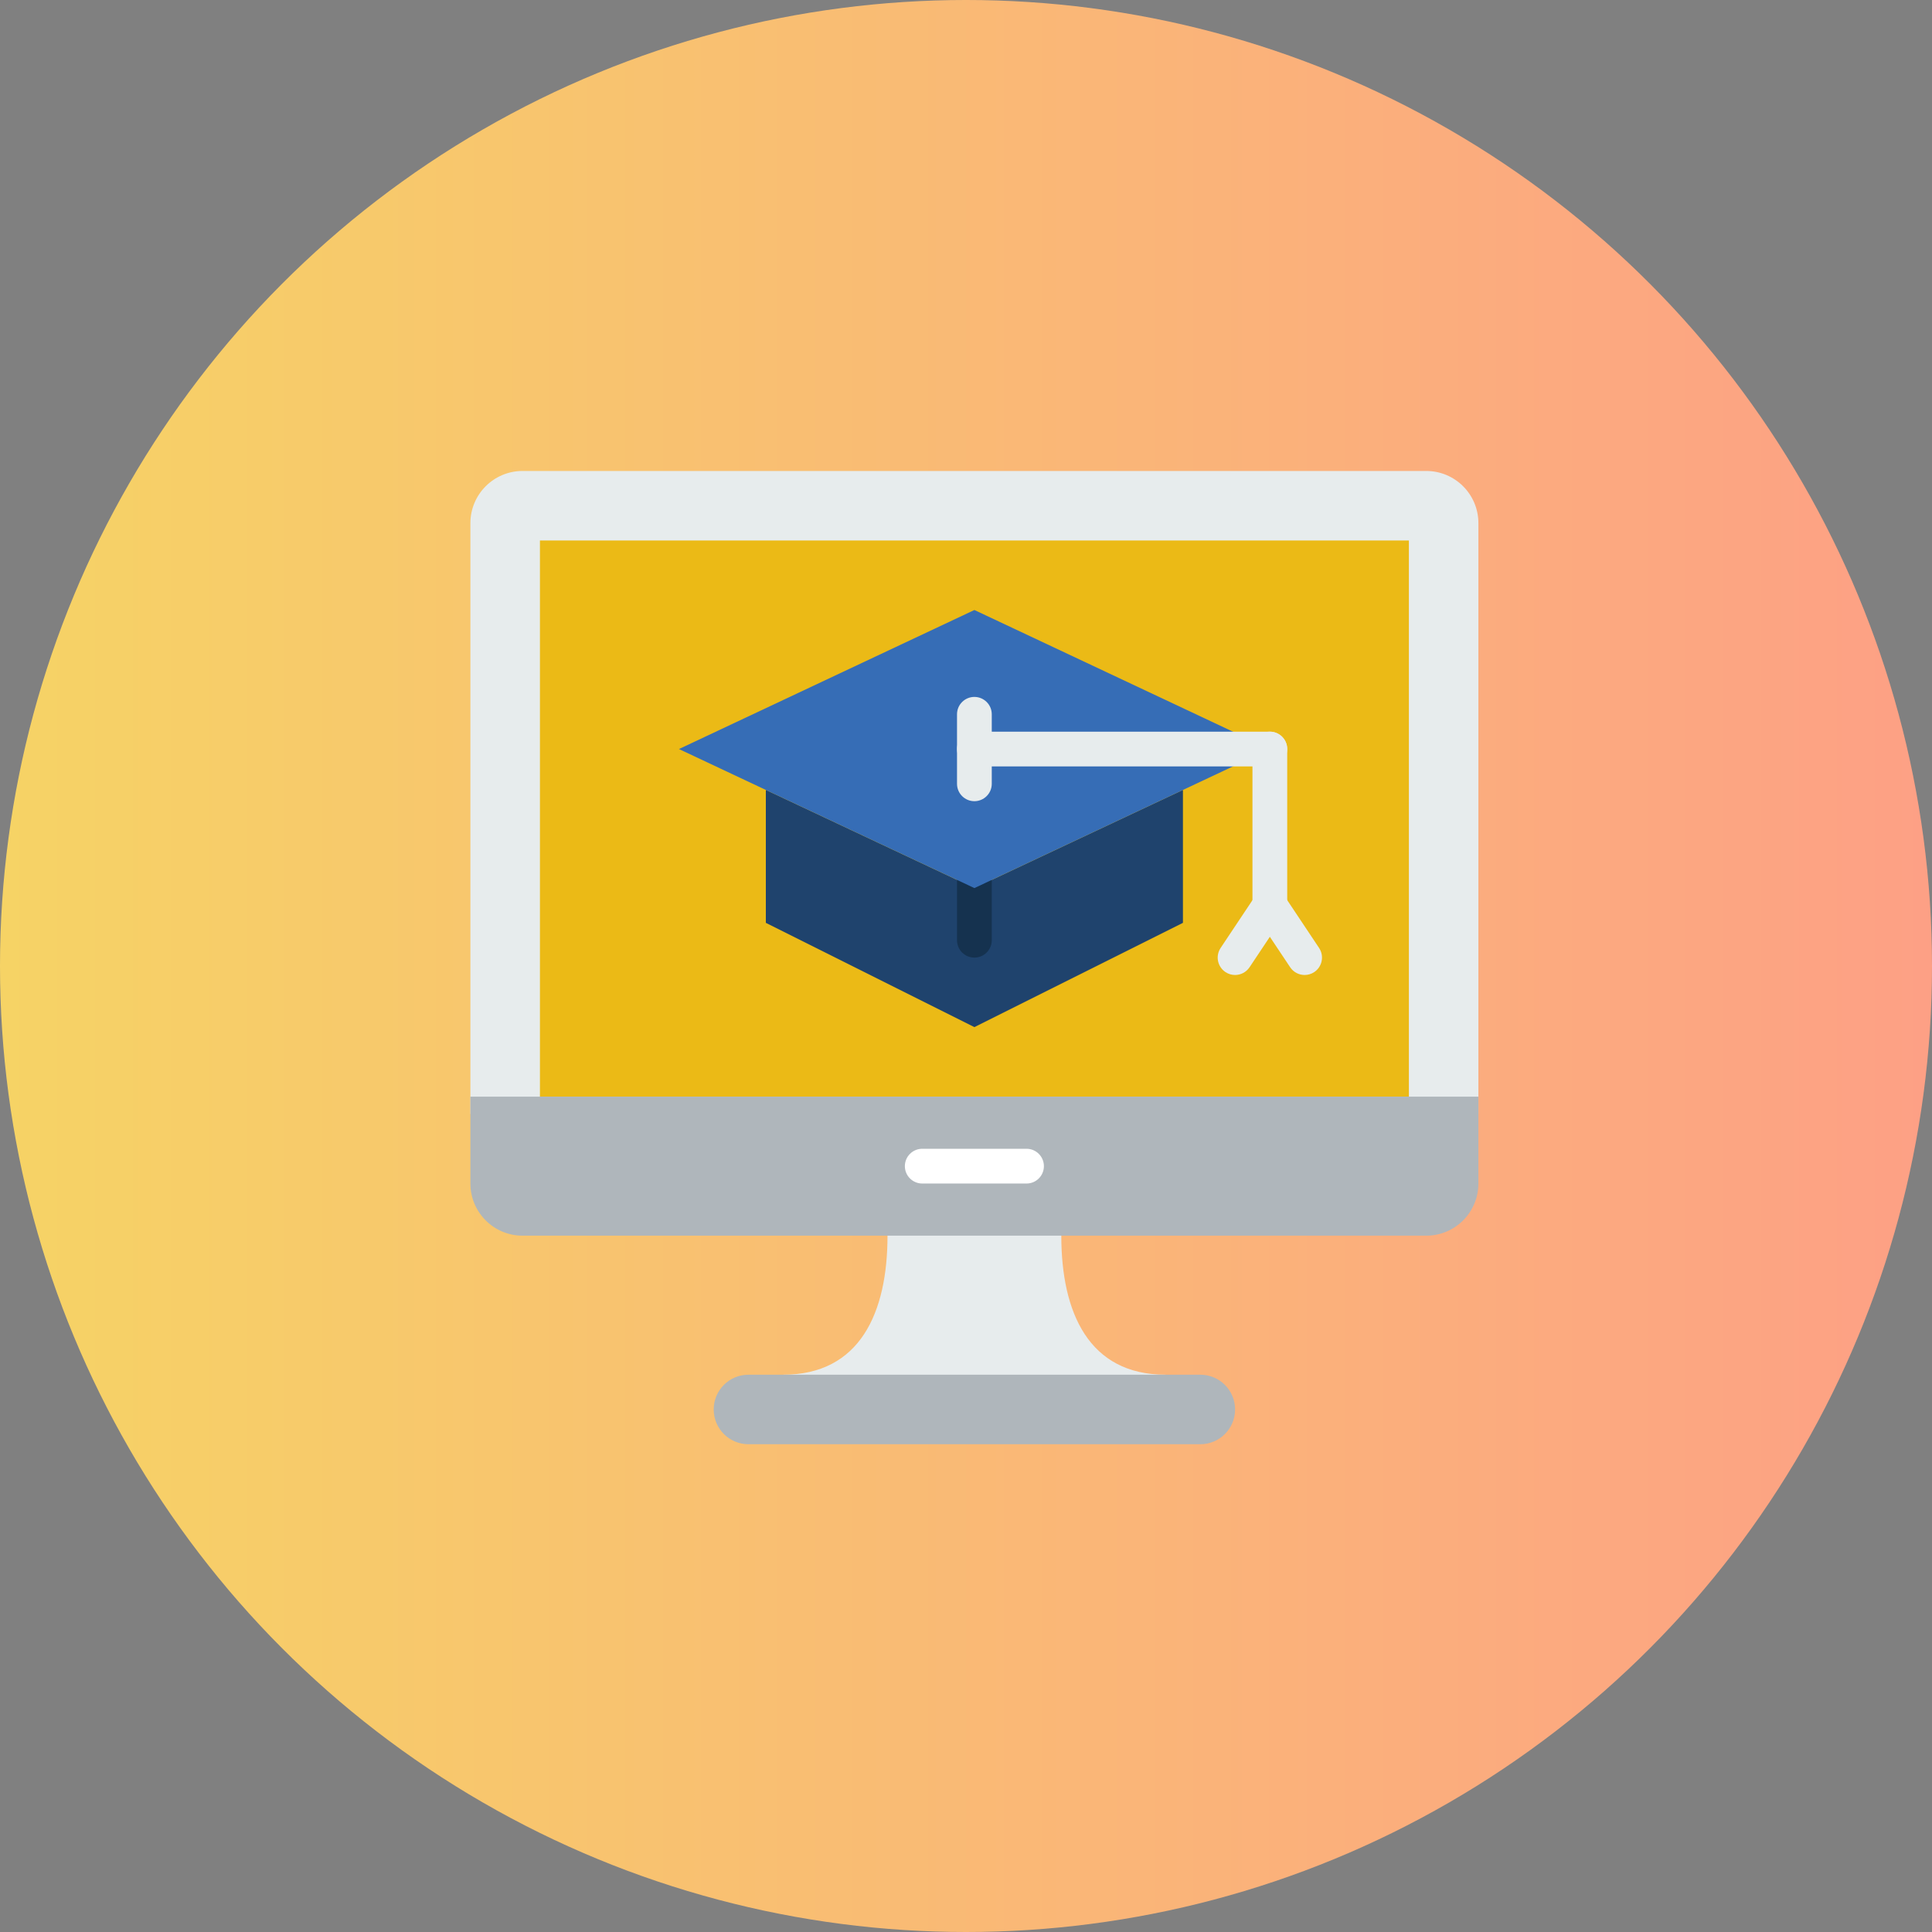 <svg width="115" height="115" viewBox="0 0 115 115" fill="none" xmlns="http://www.w3.org/2000/svg">
<rect x="0" y="0" width="115" height="115" fill="#808080" stroke="none"/>
<circle cx="57.5" cy="57.5" r="57.5" fill="url(#paint0_linear)"/>
<g clip-path="url(#clip0)">
<path d="M63.173 73.552V72.517H52.828V73.552C52.828 78.126 51.196 81.828 46.621 81.828V83.897H69.38V81.828C64.805 81.828 63.173 78.126 63.173 73.552Z" fill="#E7ECED"/>
<path d="M79.724 28.034H36.276H31.105C29.39 28.034 28 29.425 28 31.139V66.31H36.276H51.793H64.207H79.724H88V31.139C88 29.425 86.61 28.034 84.895 28.034L79.724 28.034Z" fill="#E7ECED"/>
<path d="M32.139 32.172H83.863V65.276H32.139V32.172Z" fill="#EBBA16"/>
<path d="M84.895 73.552H31.105C29.39 73.552 28 72.161 28 70.447V65.276H88V70.447C88 72.161 86.61 73.552 84.895 73.552Z" fill="#AFB6BB"/>
<path d="M61.103 70.448H54.896C54.325 70.448 53.861 69.985 53.861 69.414C53.861 68.843 54.325 68.379 54.896 68.379H61.103C61.674 68.379 62.137 68.843 62.137 69.414C62.137 69.985 61.674 70.448 61.103 70.448Z" fill="white"/>
<path d="M71.448 85.966H44.551C43.408 85.966 42.482 85.04 42.482 83.897C42.482 82.754 43.408 81.828 44.551 81.828H71.448C72.591 81.828 73.517 82.754 73.517 83.897C73.517 85.04 72.591 85.966 71.448 85.966Z" fill="#AFB6BB"/>
<path d="M58 52.862L45.586 47.02V54.931L58 61.138L70.413 54.931V47.02L58 52.862Z" fill="#1F436D"/>
<path d="M75.585 54.931C75.014 54.931 74.551 54.468 74.551 53.897V44.586C74.551 44.015 75.014 43.552 75.585 43.552C76.156 43.552 76.62 44.015 76.62 44.586V53.897C76.62 54.468 76.156 54.931 75.585 54.931Z" fill="#E7ECED"/>
<path d="M73.516 58.035C73.319 58.035 73.12 57.979 72.943 57.861C72.468 57.544 72.339 56.902 72.656 56.426L74.725 53.322C75.042 52.849 75.684 52.718 76.16 53.036C76.635 53.352 76.764 53.995 76.447 54.471L74.378 57.574C74.178 57.873 73.85 58.035 73.516 58.035Z" fill="#E7ECED"/>
<path d="M77.657 58.035C77.323 58.035 76.995 57.873 76.795 57.574L74.726 54.471C74.41 53.996 74.538 53.352 75.013 53.036C75.488 52.717 76.131 52.848 76.448 53.322L78.517 56.426C78.833 56.901 78.705 57.544 78.23 57.861C78.053 57.979 77.854 58.035 77.657 58.035Z" fill="#E7ECED"/>
<path d="M57.999 57C57.428 57 56.965 56.537 56.965 55.966V50.793C56.965 50.222 57.428 49.759 57.999 49.759C58.57 49.759 59.034 50.222 59.034 50.793V55.966C59.034 56.537 58.57 57 57.999 57Z" fill="#15324F"/>
<path d="M58 36.31L40.414 44.586L58 52.862L75.587 44.586L58 36.31Z" fill="#366DB6"/>
<path d="M75.585 45.621H57.999C57.428 45.621 56.965 45.157 56.965 44.586C56.965 44.015 57.428 43.552 57.999 43.552H75.585C76.157 43.552 76.62 44.015 76.62 44.586C76.62 45.157 76.157 45.621 75.585 45.621Z" fill="#E7ECED"/>
<path d="M57.999 47.69C57.428 47.69 56.965 47.226 56.965 46.655V42.517C56.965 41.946 57.428 41.483 57.999 41.483C58.57 41.483 59.034 41.946 59.034 42.517V46.655C59.034 47.226 58.57 47.69 57.999 47.69Z" fill="#E7ECED"/>
</g>
<defs>
<linearGradient id="paint0_linear" x1="0" y1="57.5" x2="115" y2="57.5" gradientUnits="userSpaceOnUse">
<stop stop-color="#F6D365"/>
<stop offset="1" stop-color="#FDA085"/>
</linearGradient>
<clipPath id="clip0">
<rect width="60" height="60" fill="white" transform="translate(28 27)"/>
</clipPath>
</defs>
</svg>
